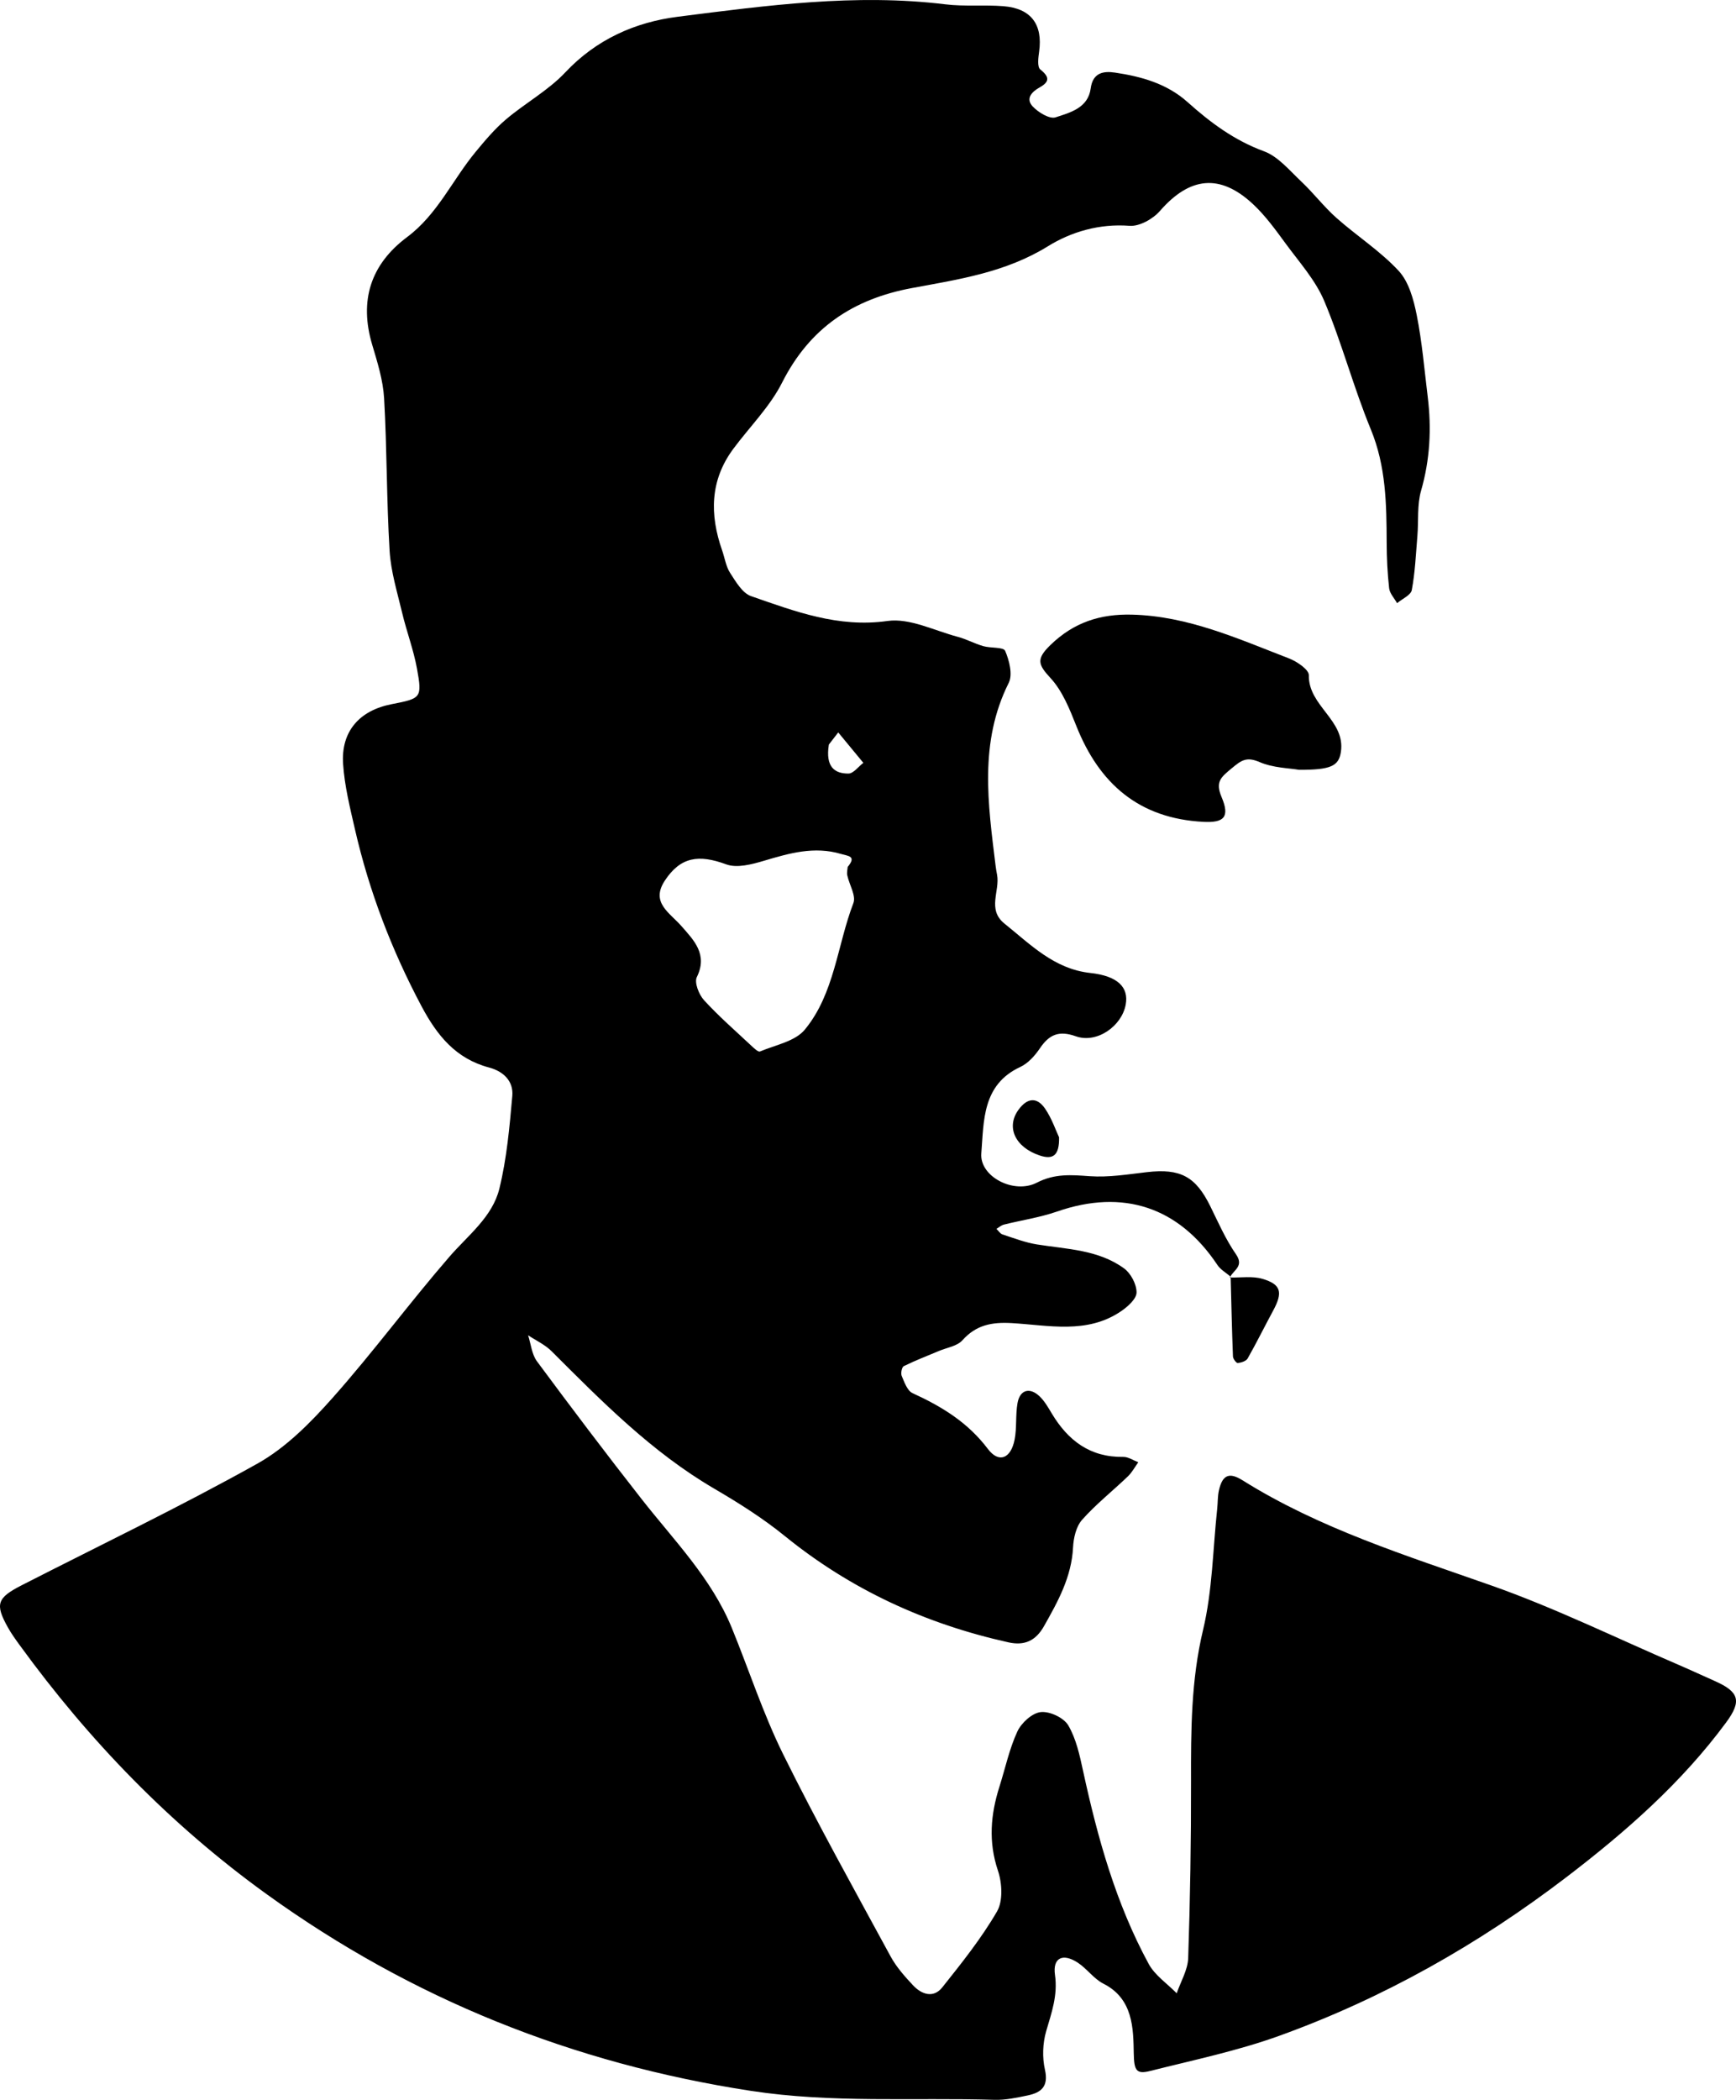 <svg viewBox="0 0 845.26 1022" xmlns="http://www.w3.org/2000/svg"><path d="m834.92 818.16c-5.88-2.58-11.7-5.33-17.6-7.86-30.33-13.03-60.1-27.67-91.17-38.62-41.52-14.63-83.53-27.64-121.2-51.23-6.47-4.05-9.76-2.59-11.46 4.95-.65 2.87-.51 5.92-.83 8.88-2.12 19.7-2.31 39.86-6.88 58.97-5.87 24.53-5.92 48.98-5.87 73.75.05 28.67-.41 57.35-1.38 86-.19 5.77-3.64 11.44-5.59 17.15-4.62-4.72-10.6-8.71-13.64-14.29-15.99-29.41-24.87-61.36-31.94-93.9-1.66-7.64-3.37-15.69-7.25-22.26-2.19-3.7-9.1-6.92-13.41-6.41-4.21.49-9.42 5.28-11.36 9.48-3.92 8.48-5.87 17.86-8.72 26.84-4.3 13.55-5.44 26.84-.72 40.85 2.03 6.03 2.51 14.77-.46 19.87-7.59 13.07-17.17 25.06-26.64 36.94-4.31 5.41-10.07 3.46-14.24-1-4.05-4.33-8.13-8.91-10.93-14.07-17.73-32.65-35.86-65.11-52.32-98.4-9.77-19.77-16.61-40.98-24.98-61.45-9.9-24.2-28.13-42.59-43.91-62.72-17.32-22.09-34.26-44.5-50.97-67.06-2.53-3.42-2.94-8.42-4.32-12.69 3.84 2.56 8.23 4.56 11.43 7.76 24.52 24.47 48.79 49.11 79.09 66.83 11.9 6.96 23.71 14.39 34.39 23.06 32.21 26.15 68.67 42.87 108.96 51.81 7.87 1.75 13.32-.79 17.31-7.85 6.81-12.04 13.43-23.96 14.16-38.35.23-4.61 1.5-10.18 4.4-13.44 6.78-7.63 14.91-14.05 22.31-21.15 2.02-1.94 3.39-4.55 5.06-6.86-2.44-.92-4.9-2.65-7.32-2.61-16.15.26-26.91-7.96-34.81-21.14-1.77-2.95-3.54-6.08-5.99-8.39-4.8-4.52-9.55-3.11-10.69 3.35-1.03 5.82-.29 11.96-1.41 17.74-1.79 9.23-7.64 11.7-13.03 4.56-9.77-12.94-22.48-20.66-36.69-27.16-2.53-1.16-3.96-5.31-5.25-8.35-.55-1.29.05-4.32 1.01-4.79 5.55-2.74 11.36-4.95 17.07-7.36 3.9-1.65 8.89-2.34 11.45-5.2 6.69-7.49 14.33-8.92 23.95-8.38 18 1.01 36.7 5.53 53.32-5.78 3.25-2.21 7.52-6.02 7.54-9.12.03-3.97-2.78-9.32-6.08-11.72-12.49-9.11-27.76-9.33-42.37-11.66-5.72-.91-11.27-3.06-16.82-4.87-1.15-.38-1.97-1.78-2.95-2.71 1.19-.71 2.31-1.74 3.6-2.07 8.62-2.16 17.53-3.46 25.89-6.36 32.19-11.15 59.24-2.27 78.09 25.99 1.51 2.27 4.17 3.77 6.33 5.6 1.84-3.23 6.65-5.15 2.71-10.81-5-7.2-8.58-15.41-12.48-23.33-7.15-14.55-14.61-18.51-30.88-16.63-9.24 1.07-18.63 2.62-27.82 1.97-9.01-.64-17.03-1.35-25.77 3.15-11.2 5.78-27.95-2.97-27.04-14.25 1.26-15.69.36-33.4 18.93-42.04 3.81-1.77 7.16-5.49 9.58-9.08 4.54-6.73 9.26-8.81 17.52-5.87 10.16 3.62 22.32-4.85 24.27-15.4 1.58-8.52-3.96-13.98-17.22-15.42-17.6-1.92-29.12-13.85-41.81-24.04-8.57-6.88-2.11-15.89-3.6-23.76-.28-1.46-.54-2.93-.72-4.41-3.68-30.05-8.11-60.02 6.39-88.97 2.03-4.04.28-10.9-1.73-15.6-.82-1.92-7.07-1.25-10.69-2.3-4.23-1.23-8.19-3.42-12.44-4.54-11.37-3-23.33-9.22-34.15-7.7-24.04 3.39-45.04-4.67-66.44-12.09-4.23-1.47-7.42-7.02-10.18-11.27-2.07-3.2-2.63-7.36-3.93-11.07-6.06-17.33-5.93-34 5.47-49.36 7.97-10.73 17.82-20.48 23.75-32.23 13.44-26.59 34.53-40.69 63.2-46.01 22.74-4.22 45.6-7.58 66.22-20.34 11.43-7.07 25.11-11.09 39.77-9.96 4.79.37 11.37-3.32 14.77-7.22 14.47-16.61 29.21-18.36 45.32-3.34 6.04 5.63 10.99 12.51 15.91 19.21 6.66 9.08 14.52 17.81 18.8 27.98 8.57 20.39 14.23 42 22.66 62.45 7.41 17.98 7.65 36.39 7.72 55.12.03 7.4.37 14.84 1.2 22.19.29 2.54 2.52 4.86 3.87 7.28 2.49-2.11 6.7-3.9 7.16-6.38 1.62-8.67 2-17.58 2.73-26.41.61-7.34-.2-15.04 1.79-21.96 4.36-15.13 5.13-30.25 3.24-45.67-1.63-13.28-2.74-26.67-5.35-39.76-1.5-7.55-3.82-16.17-8.77-21.53-8.95-9.67-20.38-16.98-30.32-25.8-6.14-5.45-11.18-12.12-17.17-17.76-5.7-5.36-11.23-12.15-18.16-14.69-14.41-5.29-26.05-13.96-37.17-23.92-10.04-9-22.47-12.45-35.33-14.36-5.59-.83-10.8-.02-11.83 7.7-1.27 9.53-10.01 11.77-17.11 14.08-2.91.95-8.35-2.38-11.08-5.25-3.64-3.83-.6-7.13 3.35-9.33 4.86-2.72 4.87-5.09.29-8.73-1.55-1.23-.97-5.77-.56-8.69 1.84-13.22-3.92-21.04-17.39-22.1-9.37-.74-18.92.23-28.22-.9-43.79-5.35-87.09.55-130.27 6.03-20.74 2.63-39.66 10.96-54.81 27.06-8.32 8.85-19.5 14.94-28.88 22.89-5.49 4.66-10.24 10.3-14.85 15.89-11.27 13.64-18.52 30.36-33.29 41.39-17.77 13.27-23.44 30.91-17.01 52.44 2.54 8.52 5.29 17.27 5.79 26.04 1.41 24.69 1.18 49.47 2.67 74.15.61 10.17 3.73 20.22 6.11 30.23 2.17 9.13 5.56 18.01 7.23 27.21 2.59 14.25 2.05 14.49-12.31 17.28-15.7 3.05-24.72 13.22-23.67 29.09.71 10.73 3.38 21.38 5.8 31.93 6.91 30.1 17.85 58.64 32.37 85.97 7.58 14.26 16.73 25.58 32.92 29.86 6.98 1.85 11.94 6.64 11.3 13.82-1.34 15.12-2.69 30.42-6.29 45.1-3.39 13.83-15.21 22.66-24.3 33.14-19.46 22.45-37.13 46.46-56.86 68.66-10.73 12.08-22.75 24.28-36.64 32.05-37.55 20.98-76.41 39.61-114.74 59.19-12.11 6.19-13.12 9.22-6.72 20.64 1.69 3.02 3.74 5.85 5.78 8.65 33.8 46.46 73.25 87.23 119.98 120.96 70.88 51.16 149.46 82.57 235.86 95.84 39.55 6.08 79.11 3.18 118.67 4.38 5.38.16 10.87-1.02 16.2-2.14 6.6-1.38 10.25-4.36 8.4-12.53-1.35-5.95-1.1-12.89.61-18.76 2.64-9.04 5.7-17.44 4.28-27.38-1.19-8.33 3.79-10.7 11.05-5.98 4.5 2.93 7.83 7.89 12.53 10.26 14.55 7.34 14.56 21.88 14.78 34.04.15 8.29 1.3 10.12 7.96 8.45 21.02-5.3 42.4-9.74 62.72-17.06 50.69-18.27 97.23-44.6 140.04-77.32 28.83-22.03 56.01-45.86 77.72-75.27 7.67-10.39 6.35-14.91-5.54-20.13zm-431.35-455.78c.35-.45 2.46-3.17 4.57-5.9 4.07 4.93 8.14 9.87 12.22 14.8-2.42 1.84-4.83 5.21-7.25 5.22-6.58.03-11.3-3.04-9.54-14.12zm-79.87 66.23c7.65-11.63 16.54-12.85 29.9-7.92 5.21 1.93 12.44.02 18.29-1.72 12.4-3.69 24.57-7.23 37.61-3.34 3.5 1.04 7.68.95 3.24 6.32-.08 1.2-.5 2.72-.2 4.08.97 4.57 4.35 9.92 2.98 13.5-7.91 20.6-9.17 44.05-23.67 61.62-4.71 5.7-14.3 7.46-21.82 10.62-.87.37-2.96-1.64-4.22-2.82-7.79-7.29-15.87-14.32-23.05-22.18-2.47-2.71-4.77-8.58-3.48-11.2 5.5-11.14-1.54-18.03-7.5-24.84-5.77-6.59-15.1-11.45-8.07-22.13z"/><path d="m599.21 621.38s-.1-.08-.15-.12c-.1.17-.19.34-.27.52z"/><path d="m599.74 373.93c4.74-4 7.3-5.72 13.6-3 6.61 2.85 14.42 2.91 19.12 3.74 15.51.07 19.38-1.82 20.42-8.68 2.35-15.44-15.9-22.31-15.6-37.35.05-2.73-5.8-6.7-9.67-8.19-24.76-9.54-49.11-20.61-76.43-21.3-15.43-.39-28.34 3.71-39.8 14.86-6.97 6.79-5.92 9.47.12 16.01 5.79 6.27 9.29 15.05 12.53 23.22 11.21 28.29 30.64 45.15 61.89 46.76 10.1.52 13.01-2.29 8.85-12.12-3.17-7.49-.17-9.64 4.95-13.95z"/><path d="m599.22 621.78c0-.13 0-.27-.01-.4l-.42.4z"/><path d="m602.67 663.4c1.7-.18 4.08-.93 4.81-2.22 4.35-7.64 8.22-15.54 12.41-23.27 4.82-8.9 3.94-12.82-5.28-15.5-4.79-1.39-10.23-.55-15.4-.63.34 12.81.62 25.63 1.12 38.44.05 1.15 1.64 3.25 2.34 3.18z"/><path d="m495.92 540.11c-6.2 8.48-1.65 18.29 10.34 22.28 6.49 2.16 9.57 0 9.4-8.85-1.61-3.42-3.51-9.1-6.75-13.87-4.01-5.9-8.73-5.39-12.99.44z"/></svg>
